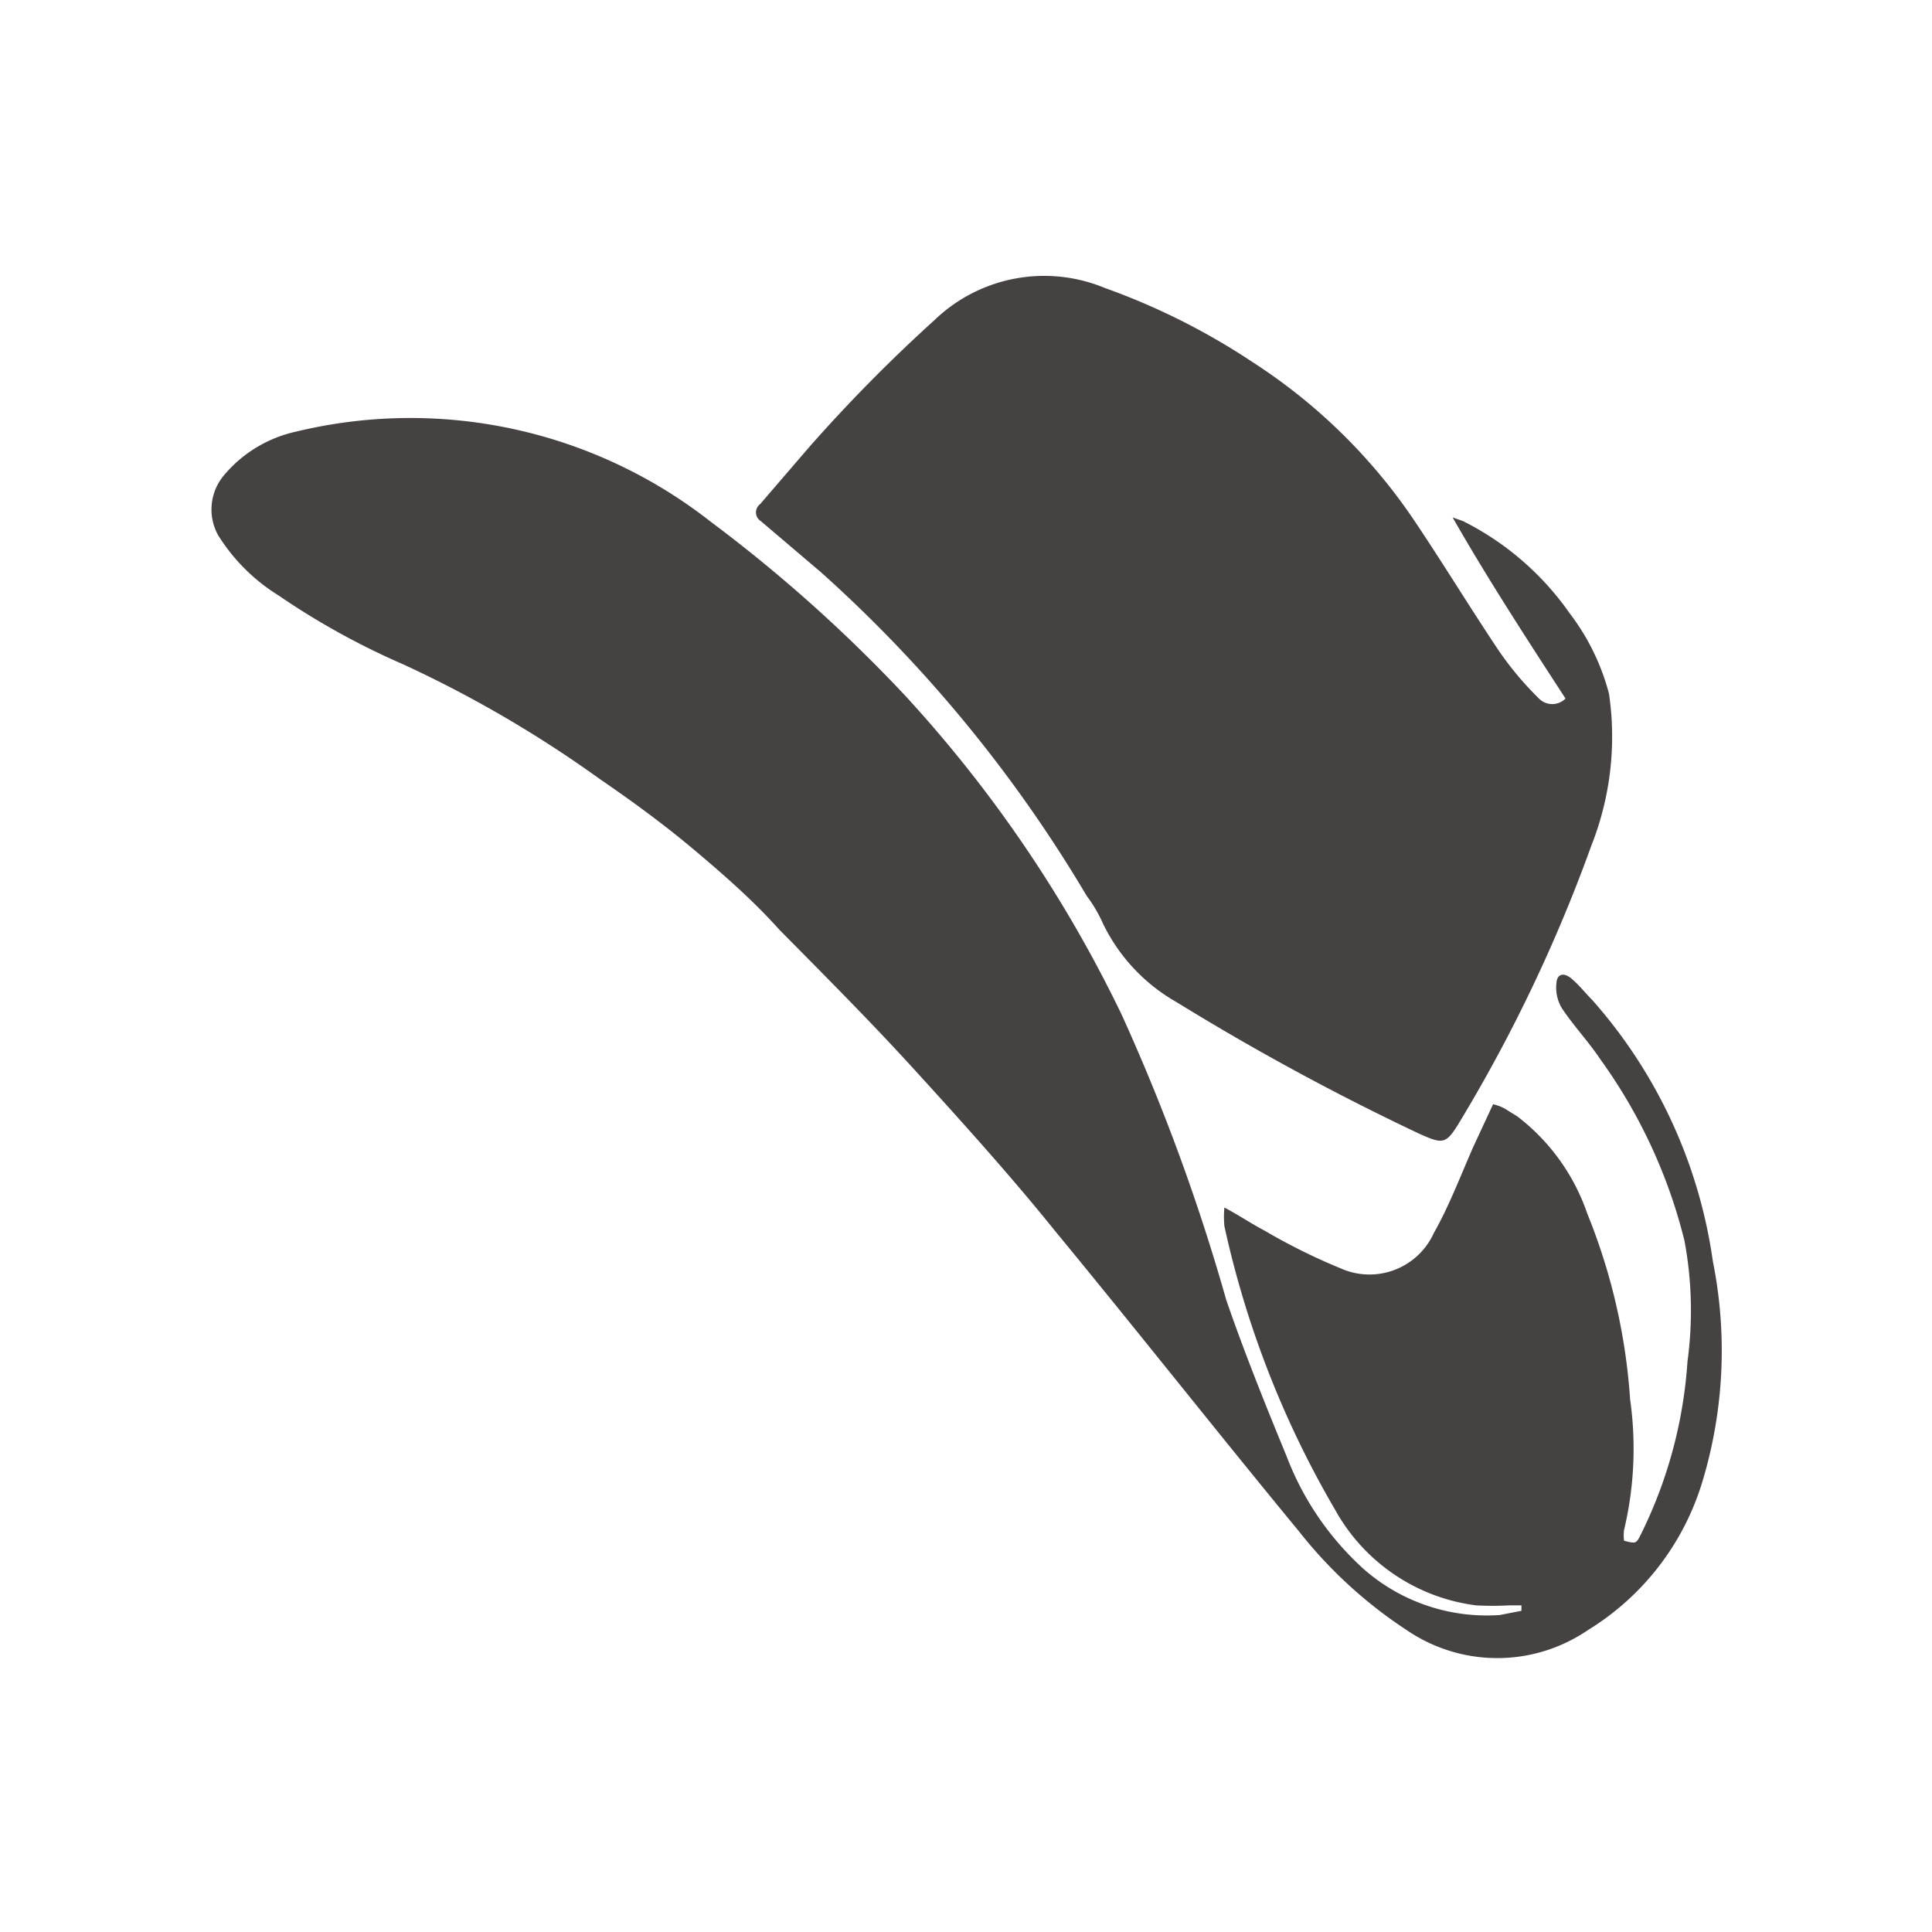 <svg id="FAVICON" xmlns="http://www.w3.org/2000/svg" viewBox="0 0 32 32">
  <title>FAVICON</title>
  <g>
    <path d="M28.37,20.89a8.26,8.26,0,0,0-2-4.33c-.12-.12-.21-.24-.34-.35s-.24-.08-.25.07a.66.66,0,0,0,.09.42c.2.3.44.55.64.85a8.7,8.7,0,0,1,1.39,3,6.28,6.28,0,0,1,.05,2,7.56,7.56,0,0,1-.77,2.86c-.08.16-.08.16-.28.11a.62.62,0,0,1,0-.18,5.82,5.82,0,0,0,.1-2.16,9.94,9.94,0,0,0-.71-3.08,3.42,3.42,0,0,0-1.16-1.61l-.21-.13a.73.73,0,0,0-.19-.07L24.4,19c-.21.48-.41,1-.65,1.42a1.17,1.17,0,0,1-1.54.59,10,10,0,0,1-1.27-.63c-.21-.11-.4-.24-.66-.38a1.62,1.62,0,0,0,0,.31A16.12,16.12,0,0,0,22.11,25a3.12,3.12,0,0,0,2.34,1.59,4.91,4.91,0,0,0,.54,0l.21,0v.09l-.36.07A3.09,3.09,0,0,1,22.6,26a4.84,4.84,0,0,1-1.29-1.88c-.35-.85-.7-1.72-1-2.59a33.36,33.36,0,0,0-1.73-4.72A21.68,21.68,0,0,0,15,11.53a24.61,24.61,0,0,0-3.23-2.89A8.06,8.06,0,0,0,4.9,7.15a2.16,2.16,0,0,0-1.18.71.88.88,0,0,0-.11,1,3.1,3.1,0,0,0,1,1A12.38,12.38,0,0,0,6.67,11a19.67,19.67,0,0,1,3.26,1.9c.54.37,1.06.75,1.56,1.17s1,.86,1.41,1.32c.75.76,1.51,1.52,2.23,2.31s1.59,1.75,2.33,2.67c1.36,1.65,2.7,3.35,4.06,5A7.49,7.49,0,0,0,23.3,27a2.66,2.66,0,0,0,3,0,4.36,4.36,0,0,0,1.9-2.47A7.5,7.5,0,0,0,28.37,20.89Z" style="fill: #464241"/>
    <path d="M12.6,8.63l1,.85A22.77,22.77,0,0,1,18,14.84a2.32,2.32,0,0,1,.27.46,3,3,0,0,0,1.22,1.3,41.29,41.29,0,0,0,4,2.17c.42.19.46.19.7-.21A25.69,25.69,0,0,0,26.36,14a4.9,4.9,0,0,0,.29-2.51A3.76,3.76,0,0,0,26,10.16a4.75,4.75,0,0,0-1.77-1.53l-.17-.06,0,0c.57,1,1.22,2,1.87,3a.31.31,0,0,1-.44,0v0a5.4,5.4,0,0,1-.65-.77c-.49-.73-.95-1.49-1.45-2.23A9.31,9.31,0,0,0,20.75,6,11.25,11.25,0,0,0,18.3,4.77a2.62,2.62,0,0,0-2.82.53,26.13,26.13,0,0,0-2.09,2.12l-.8.93A.17.17,0,0,0,12.6,8.63Z" style="fill: #464241"/>
  </g>
</svg>
